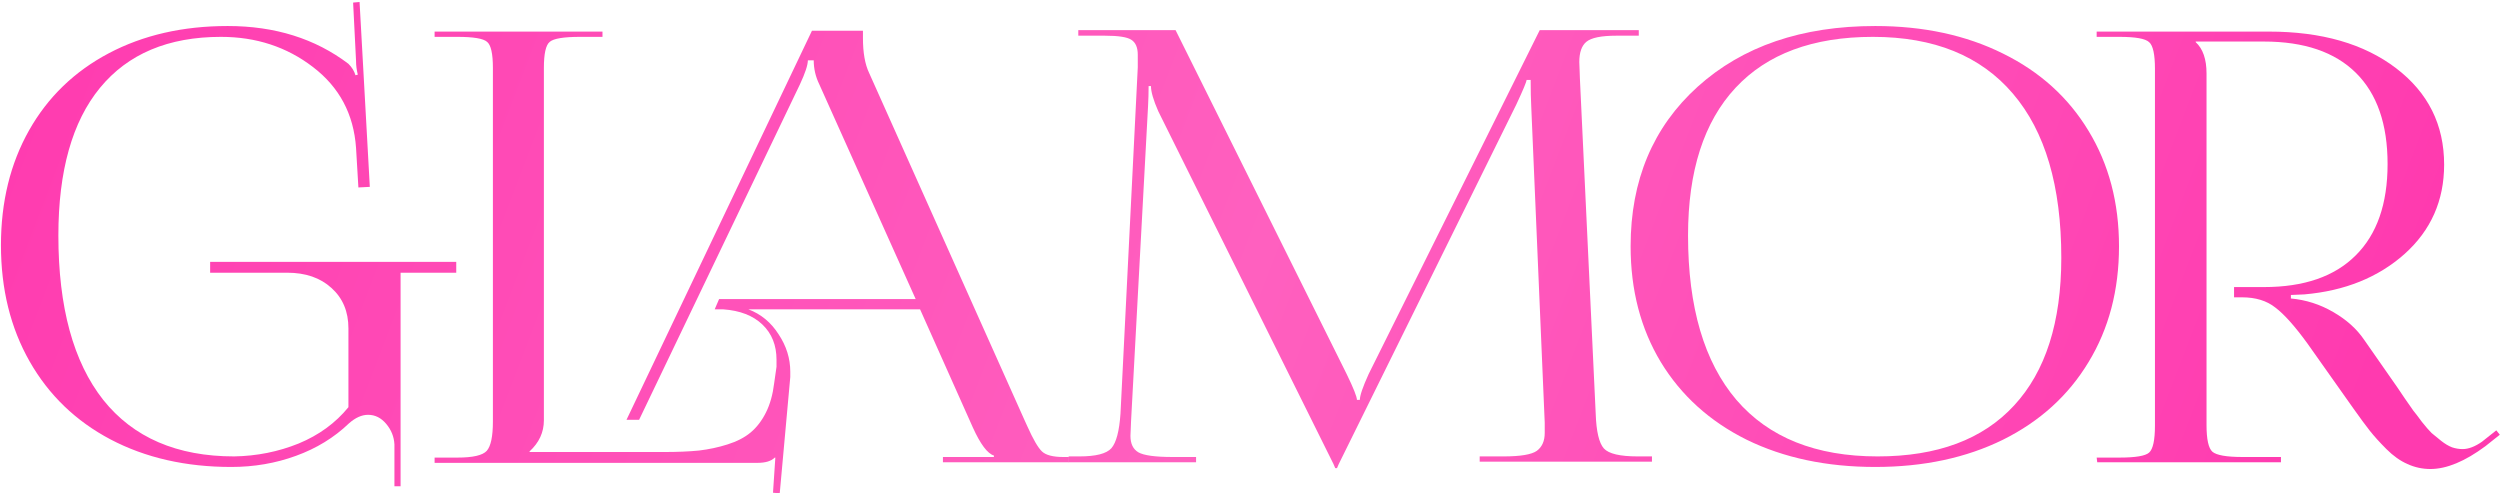<?xml version="1.0" encoding="UTF-8"?> <svg xmlns="http://www.w3.org/2000/svg" width="1206" height="238" viewBox="0 0 1206 238" fill="none"><path d="M193.24 234.59H190.272V214.379C190.083 210.704 188.764 207.406 186.314 204.485C183.865 201.564 180.944 200.104 177.552 200.104C174.537 200.104 171.474 201.47 168.365 204.203C161.204 211.081 152.677 216.31 142.783 219.891C132.984 223.471 122.572 225.262 111.548 225.262C89.594 225.262 70.184 220.833 53.318 211.976C36.547 203.119 23.544 190.587 14.31 174.381C5.076 158.175 0.459 139.471 0.459 118.271C0.459 97.353 4.982 78.886 14.027 62.868C23.073 46.85 35.887 34.459 52.47 25.697C69.054 16.934 88.181 12.552 109.852 12.552C132.654 12.552 152.064 18.63 168.082 30.785C169.778 32.481 170.909 34.318 171.474 36.297L172.605 36.014C172.04 33.753 171.757 31.538 171.757 29.371L170.344 1.246L173.453 0.963L178.4 90.145L172.888 90.428L171.757 71.348C170.626 55.047 163.701 42.044 150.981 32.339C138.355 22.634 123.562 17.782 106.602 17.782C81.161 17.782 61.704 25.979 48.23 42.374C34.85 58.675 28.161 82.419 28.161 113.607C28.161 148.187 35.369 174.616 49.785 192.896C64.295 211.081 85.354 220.173 112.962 220.173C123.892 219.985 134.256 217.912 144.055 213.955C153.855 209.903 161.864 204.061 168.082 196.429V158.41C168.082 150.307 165.35 143.805 159.885 138.906C154.514 134.006 147.4 131.556 138.543 131.556H101.372V126.327H220.094V131.556H193.24V234.59Z" fill="url(#paint0_linear_320_60)"></path><path d="M395.225 40.678C393.434 37.003 392.539 33.14 392.539 29.089H389.713C389.713 31.35 388.441 35.213 385.896 40.678L308.304 202.507H302.226L391.691 14.814H416.284V18.347C416.284 25.414 417.273 31.02 419.252 35.166L494.159 202.507C494.536 203.26 495.007 204.297 495.572 205.616C498.399 211.929 500.755 215.981 502.639 217.771C504.524 219.561 507.963 220.456 512.957 220.456H515.642V223H454.868V220.456H479.46V219.749C476.351 218.807 472.959 214.285 469.284 206.181L443.844 149.223H361.022C367.052 151.485 371.904 155.489 375.579 161.237C379.348 166.89 381.232 172.92 381.232 179.328V181.872L376.144 237.982L372.894 237.699L374.024 220.739H373.742C372.046 222.435 369.266 223.283 365.403 223.283H209.652V220.739H220.676C228.12 220.739 232.831 219.655 234.809 217.488C236.788 215.227 237.777 210.516 237.777 203.355V32.763C237.777 25.885 236.835 21.692 234.951 20.184C233.16 18.583 228.402 17.782 220.676 17.782H209.652V15.238H290.637V17.782H279.754C271.933 17.782 267.081 18.583 265.196 20.184C263.312 21.692 262.37 25.885 262.37 32.763V202.789C262.37 208.537 260.061 213.531 255.444 217.771V218.053H320.176C326.677 218.053 332.331 217.818 337.136 217.347C341.941 216.781 346.558 215.792 350.987 214.379C355.509 212.965 359.231 211.034 362.152 208.584C365.073 206.134 367.523 202.931 369.502 198.973C371.48 195.016 372.799 190.305 373.459 184.84L374.59 176.925V173.533C374.59 166.56 372.328 160.907 367.806 156.573C363.283 152.238 356.97 149.789 348.867 149.223H344.768L346.888 144.277H441.724L395.225 40.678Z" fill="url(#paint1_linear_320_60)"></path><path d="M515.506 223V220.173H520.736C528.65 220.173 533.786 218.854 536.141 216.216C538.497 213.484 539.957 207.924 540.523 199.539L548.861 32.481V26.403C548.861 22.917 547.825 20.514 545.752 19.195C543.773 17.876 539.486 17.216 532.891 17.216H520.17V14.531H567.094L649.633 180.458C652.931 187.242 654.58 191.388 654.58 192.896H655.993C655.993 190.823 657.407 186.677 660.233 180.458L742.773 14.531H790.544V17.216H779.803C772.453 17.216 767.601 18.206 765.245 20.184C762.984 22.069 761.853 25.32 761.853 29.937C761.853 30.69 761.9 31.915 761.995 33.611C762.089 35.307 762.136 36.673 762.136 37.71L769.768 199.539C770.051 208.113 771.37 213.719 773.725 216.357C776.081 218.901 781.499 220.173 789.979 220.173H796.904V222.717H713.799V220.173H725.389C733.492 220.173 738.816 219.278 741.36 217.488C743.904 215.604 745.176 212.73 745.176 208.867V203.92L738.674 51.419C738.486 47.933 738.392 43.646 738.392 38.558H736.413C736.413 39.406 734.764 43.363 731.466 50.43L645.817 223.848L644.969 225.827H644.121L643.273 223.848L558.755 53.681C556.399 48.31 555.221 44.258 555.221 41.526H554.091C554.091 44.635 553.997 47.933 553.808 51.419L545.611 203.355C545.611 204.203 545.564 205.428 545.469 207.029C545.375 208.631 545.328 209.715 545.328 210.28C545.328 214.049 546.6 216.687 549.144 218.195C551.782 219.702 557.294 220.456 565.68 220.456H576.987V223H515.506Z" fill="url(#paint2_linear_320_60)"></path><path d="M904.624 225.262C881.163 225.262 860.481 220.88 842.578 212.117C824.77 203.26 810.966 190.776 801.167 174.664C791.462 158.551 786.609 139.942 786.609 118.836C786.609 86.989 797.398 61.313 818.975 41.809C840.647 22.305 869.196 12.552 904.624 12.552C927.897 12.552 948.438 16.981 966.246 25.838C984.054 34.601 997.811 47.038 1007.52 63.15C1017.32 79.263 1022.21 97.825 1022.21 118.836C1022.21 139.942 1017.32 158.551 1007.52 174.664C997.811 190.776 984.054 203.26 966.246 212.117C948.438 220.88 927.897 225.262 904.624 225.262ZM905.755 220.173C934.587 220.173 956.541 211.976 971.617 195.581C986.787 179.186 994.372 155.442 994.372 124.348C994.372 89.768 986.598 63.386 971.052 45.201C955.505 26.921 932.985 17.782 903.494 17.782C874.567 17.782 852.472 25.979 837.207 42.374C821.943 58.769 814.311 82.513 814.311 113.607C814.311 148.187 822.085 174.616 837.631 192.896C853.272 211.081 875.98 220.173 905.755 220.173Z" fill="url(#paint3_linear_320_60)"></path><path d="M1011.71 223L1011.43 220.739H1022.45C1030.18 220.739 1034.94 219.938 1036.73 218.336C1038.61 216.64 1039.55 212.306 1039.55 205.333V33.187C1039.55 26.215 1038.61 21.928 1036.73 20.326C1034.94 18.63 1030.18 17.782 1022.45 17.782H1011.43V15.238H1094.53C1119.97 15.238 1140.42 21.127 1155.87 32.905C1171.33 44.682 1179.05 60.182 1179.05 79.404C1179.05 96.741 1172.69 111.11 1159.97 122.511C1147.25 133.818 1131.14 140.319 1111.63 142.015L1105.13 142.298V143.994C1112.39 144.653 1119.17 146.821 1125.49 150.495C1131.89 154.17 1136.89 158.646 1140.47 163.922L1156.44 186.818C1156.91 187.478 1158.09 189.221 1159.97 192.048C1161.95 194.875 1163.36 196.9 1164.21 198.125C1165.15 199.256 1166.52 201.046 1168.31 203.496C1170.19 205.852 1171.75 207.642 1172.97 208.867C1174.29 209.997 1175.85 211.269 1177.64 212.683C1179.43 214.096 1181.17 215.133 1182.87 215.792C1184.56 216.357 1186.26 216.64 1187.96 216.64C1190.78 216.64 1193.89 215.462 1197.28 213.107L1204.21 207.595L1205.91 209.715L1198.98 215.227C1189.09 222.576 1180.23 226.251 1172.41 226.251C1168.55 226.251 1164.87 225.45 1161.38 223.848C1157.9 222.341 1154.51 219.938 1151.21 216.64C1147.91 213.342 1145.23 210.374 1143.15 207.736C1141.08 205.098 1138.44 201.517 1135.24 196.995L1113.05 165.618C1107.02 157.327 1101.88 151.579 1097.64 148.375C1093.5 145.077 1088.13 143.429 1081.53 143.429H1077.71V138.482H1092.13C1111.45 138.482 1126.19 133.394 1136.37 123.218C1146.64 113.042 1151.77 98.343 1151.77 79.121C1151.77 59.9 1146.69 45.248 1136.51 35.166C1126.33 25.084 1111.54 20.043 1092.13 20.043H1059.2V20.326C1062.69 23.529 1064.43 28.57 1064.43 35.449V205.051C1064.43 211.929 1065.37 216.216 1067.26 217.912C1069.23 219.608 1074.09 220.456 1081.81 220.456H1100.33V223H1011.71Z" fill="url(#paint4_linear_320_60)"></path><defs><linearGradient id="paint0_linear_320_60" x1="6.392" y1="-22" x2="1067.5" y2="384.263" gradientUnits="userSpaceOnUse"><stop stop-color="#FF3AAF"></stop><stop offset="0.54" stop-color="#FF60BF"></stop><stop offset="1" stop-color="#FF3AAF"></stop></linearGradient><linearGradient id="paint1_linear_320_60" x1="6.392" y1="-22" x2="1067.5" y2="384.263" gradientUnits="userSpaceOnUse"><stop stop-color="#FF3AAF"></stop><stop offset="0.54" stop-color="#FF60BF"></stop><stop offset="1" stop-color="#FF3AAF"></stop></linearGradient><linearGradient id="paint2_linear_320_60" x1="6.392" y1="-22" x2="1067.5" y2="384.263" gradientUnits="userSpaceOnUse"><stop stop-color="#FF3AAF"></stop><stop offset="0.54" stop-color="#FF60BF"></stop><stop offset="1" stop-color="#FF3AAF"></stop></linearGradient><linearGradient id="paint3_linear_320_60" x1="6.392" y1="-22" x2="1067.5" y2="384.263" gradientUnits="userSpaceOnUse"><stop stop-color="#FF3AAF"></stop><stop offset="0.54" stop-color="#FF60BF"></stop><stop offset="1" stop-color="#FF3AAF"></stop></linearGradient><linearGradient id="paint4_linear_320_60" x1="6.392" y1="-22" x2="1067.5" y2="384.263" gradientUnits="userSpaceOnUse"><stop stop-color="#FF3AAF"></stop><stop offset="0.54" stop-color="#FF60BF"></stop><stop offset="1" stop-color="#FF3AAF"></stop></linearGradient></defs></svg> 